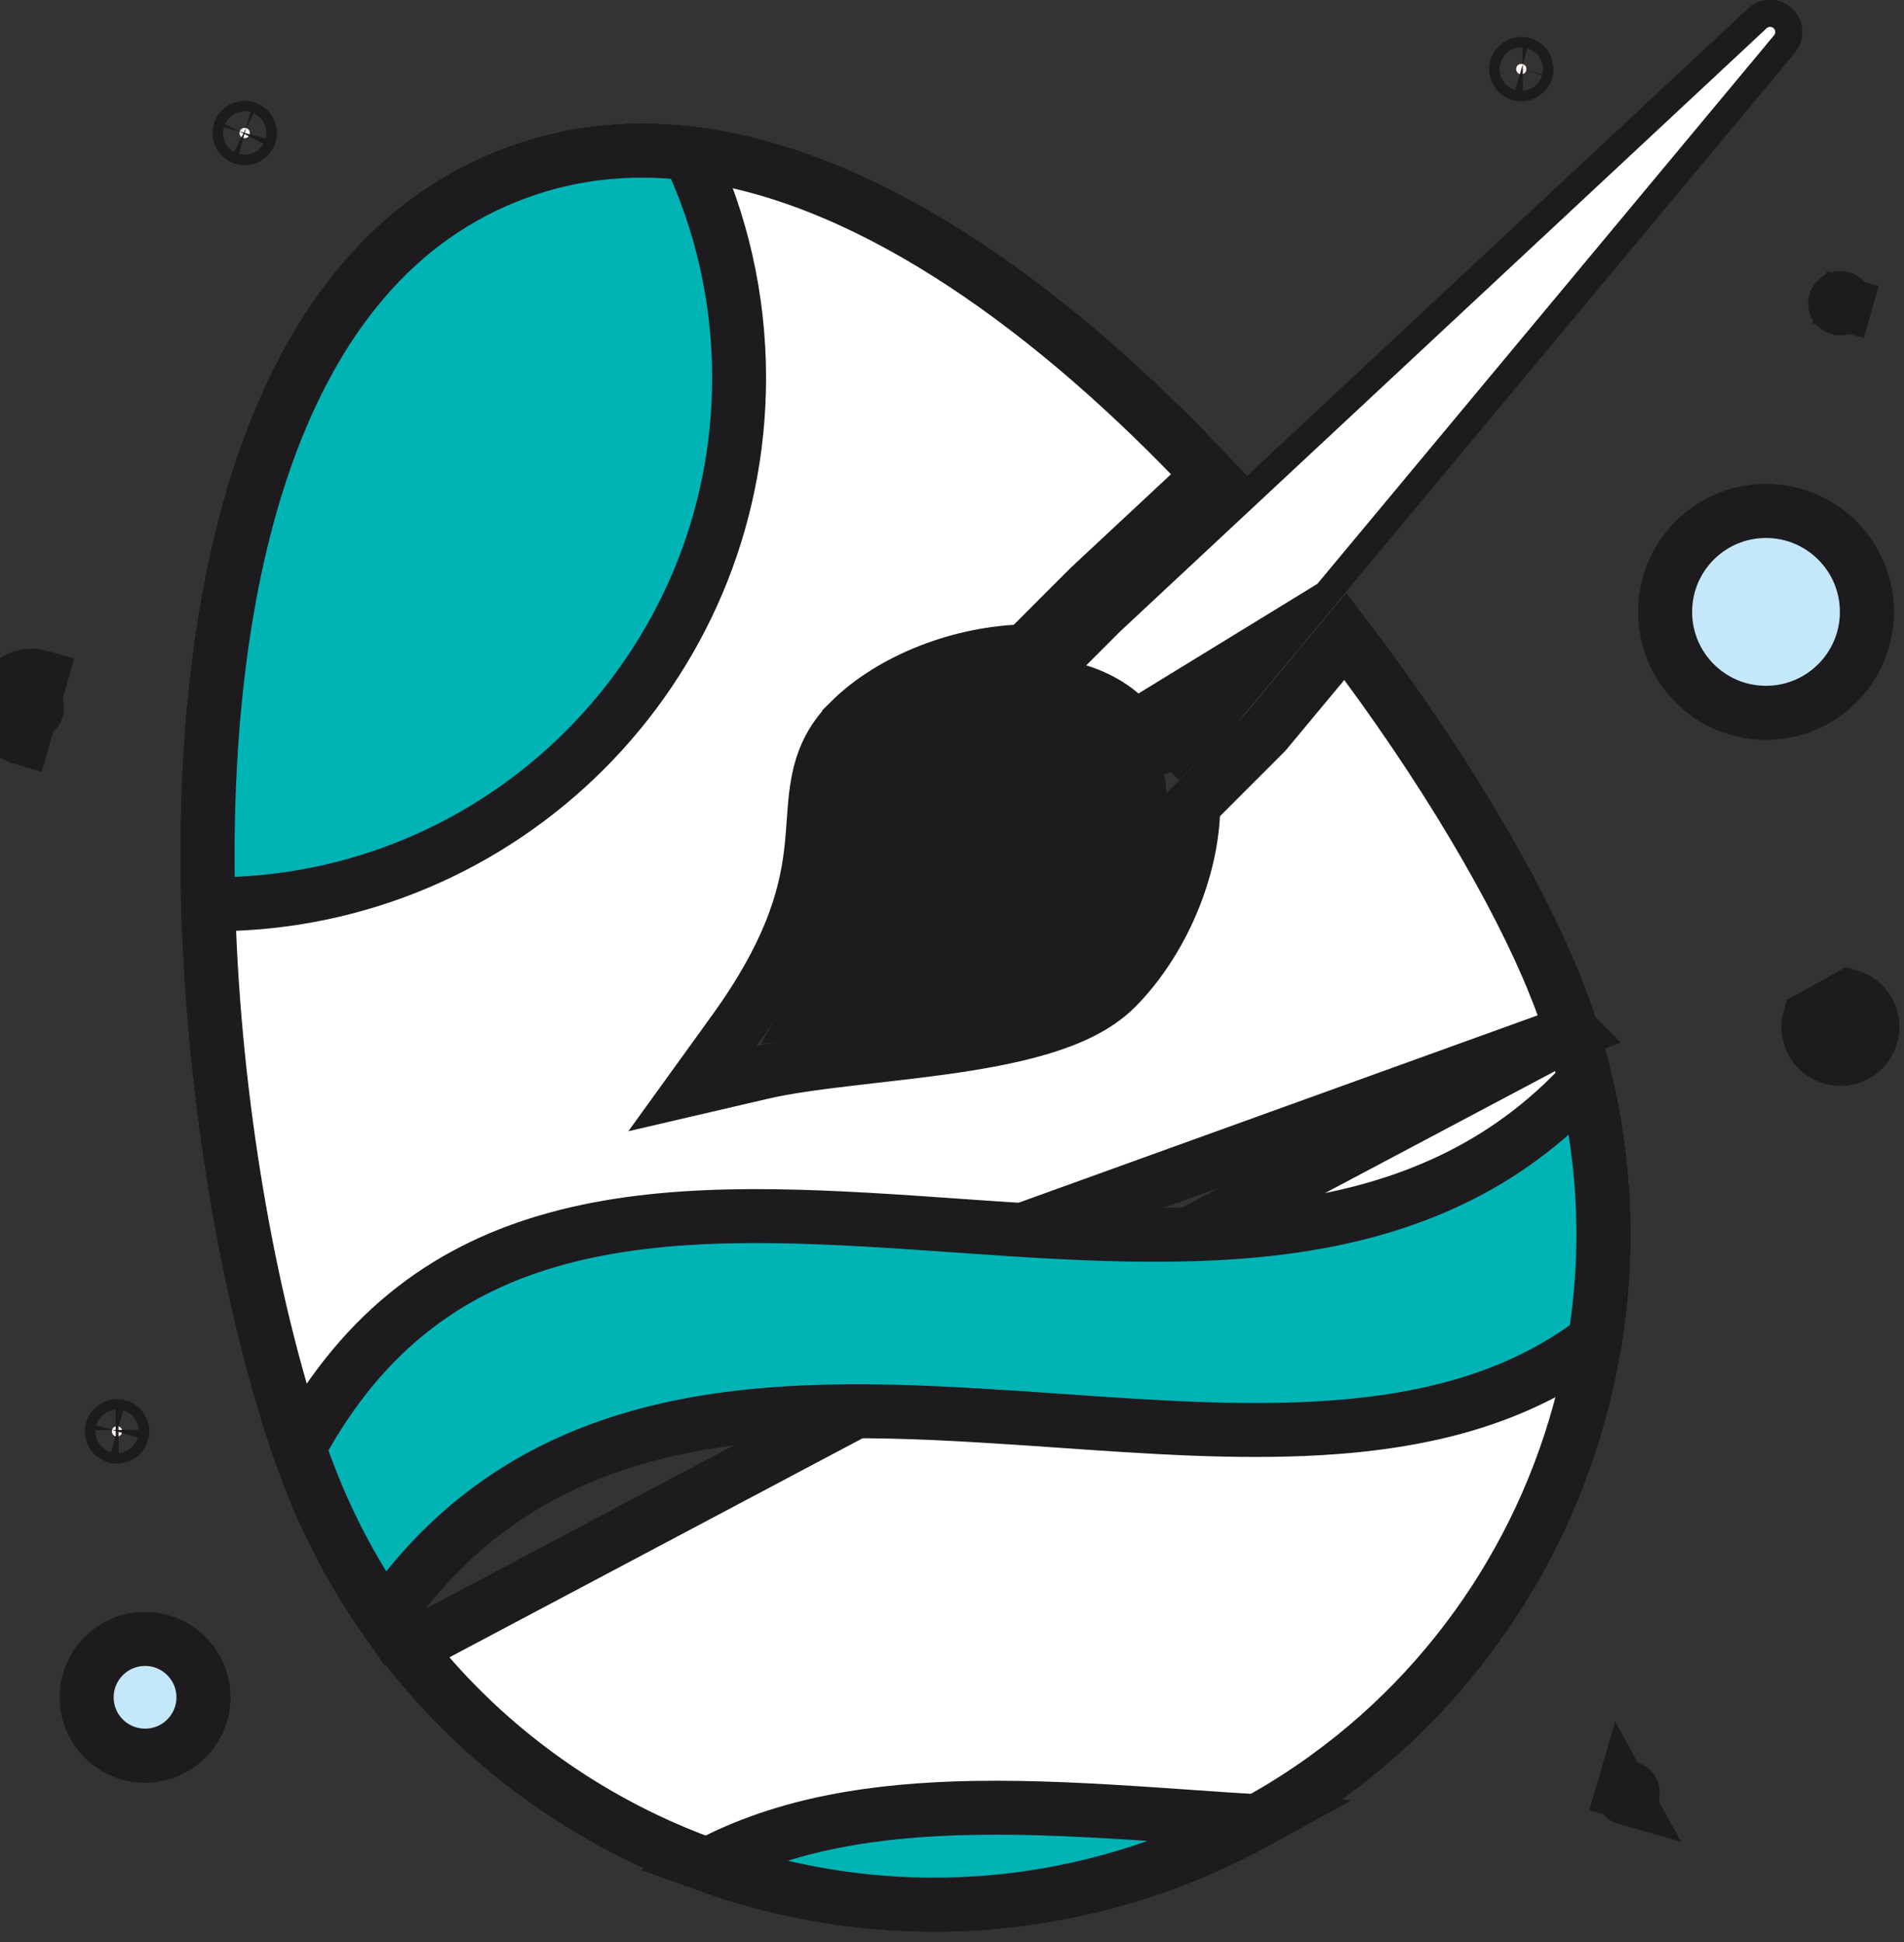 <?xml version="1.0" encoding="UTF-8"?> <svg xmlns="http://www.w3.org/2000/svg" viewBox="0 0 35.308 36" fill="none"><rect x="0" y="0" width="35.308" height="36" fill="#333333" stroke="none"/><path d="M2.691 30.383C3.287 30.383 3.772 30.868 3.772 31.464C3.772 32.062 3.287 32.545 2.691 32.545C2.092 32.545 1.608 32.062 1.608 31.464C1.608 30.868 2.092 30.383 2.691 30.383Z" fill="#C4E8F9" stroke="#1E1B1F"></path><path d="M29.146 19.126L29.145 19.125C29.05 18.825 28.944 18.529 28.823 18.233L28.823 18.232C28.146 16.557 26.77 14.188 24.949 11.799L23.477 13.568L23.462 13.585L23.446 13.601L22.129 14.917C22.122 16.154 21.515 17.495 20.693 18.317C20.34 18.671 19.831 18.896 19.304 19.055C18.767 19.216 18.151 19.327 17.532 19.414C17.094 19.475 16.641 19.527 16.205 19.577C16.027 19.597 15.852 19.617 15.683 19.638C15.088 19.708 14.556 19.782 14.132 19.88L12.839 20.181L13.616 19.105C14.749 17.534 14.971 16.471 15.052 15.68C15.068 15.525 15.078 15.382 15.088 15.238C15.091 15.189 15.095 15.139 15.099 15.089C15.113 14.9 15.13 14.704 15.166 14.514C15.239 14.114 15.393 13.731 15.749 13.375L15.749 13.374C16.534 12.59 17.821 12.102 19.014 12.074L20.189 10.899L20.195 10.893L20.201 10.887L22.426 8.812C19.591 5.804 16.26 3.356 13.036 2.878C11.791 2.693 10.565 2.801 9.379 3.281L9.379 3.281C7.165 4.177 5.729 6.118 4.872 8.641C4.015 11.167 3.759 14.222 3.877 17.225L3.877 17.225C4.019 20.84 4.699 24.328 5.475 26.642C5.586 26.97 5.698 27.274 5.808 27.547L29.146 19.126ZM29.146 19.126C29.774 21.089 29.884 23.11 29.545 25.03L29.545 25.031C28.994 28.162 27.25 31.027 24.606 32.941L24.605 32.942C23.807 33.52 22.927 34.012 21.973 34.398C18.706 35.719 15.207 35.552 12.227 34.213L12.227 34.213C10.424 33.403 8.811 32.165 7.558 30.569L7.557 30.569M29.146 19.126L7.557 30.569M7.557 30.569C6.851 29.671 6.258 28.66 5.808 27.547L7.557 30.569Z" fill="#F3F0E9" stroke="#1E1B1F"></path><path d="M22.123 33.683C22.518 33.71 22.914 33.738 23.31 33.763C22.882 33.998 22.436 34.211 21.973 34.398C19.026 35.59 15.89 35.57 13.116 34.573C14.561 33.805 16.24 33.545 18.068 33.514C19.156 33.495 20.281 33.558 21.428 33.635C21.659 33.65 21.891 33.667 22.123 33.683Z" fill="#F1417D" stroke="#1E1B1F"></path><path d="M32.748 9.473C33.781 9.473 34.619 10.311 34.619 11.343C34.619 12.376 33.781 13.213 32.748 13.213C31.716 13.213 30.879 12.376 30.879 11.343C30.879 10.31 31.716 9.473 32.748 9.473Z" fill="#C4E8F9" stroke="#1E1B1F"></path><path d="M24.348 10.924L24.463 10.785L32.899 0.656C32.899 0.656 32.899 0.656 32.899 0.656C32.931 0.617 32.929 0.56 32.893 0.525C32.876 0.507 32.852 0.497 32.824 0.497C32.8 0.497 32.777 0.506 32.76 0.522L32.76 0.522L23.348 9.3L23.348 9.301L20.768 11.708L20.141 12.335C20.556 12.464 20.942 12.675 21.258 12.991L24.348 10.924ZM24.348 10.924V10.924L22.608 13.013L21.801 13.821M24.348 10.924L21.801 13.821M21.801 13.821C21.68 13.519 21.504 13.236 21.258 12.991L21.801 13.821Z" fill="#84848E" stroke="#1E1B1F"></path><path d="M24.062 22.714C26.053 22.413 27.903 21.664 29.398 20.031C29.782 21.642 29.829 23.274 29.576 24.844C28.131 25.94 26.39 26.366 24.457 26.477C22.915 26.565 21.299 26.453 19.645 26.337C19.139 26.302 18.63 26.267 18.118 26.237C15.963 26.11 13.78 26.083 11.81 26.647C10.01 27.163 8.398 28.17 7.136 30.001C6.613 29.252 6.165 28.432 5.808 27.549C5.721 27.331 5.632 27.095 5.544 26.843C6.765 24.583 8.425 23.478 10.331 22.959C12.324 22.415 14.599 22.507 16.987 22.667C17.221 22.683 17.455 22.7 17.691 22.716C19.829 22.866 22.036 23.02 24.062 22.714Z" fill="#F1417D" stroke="#1E1B1F"></path><path d="M9.38 3.281C10.483 2.834 11.622 2.71 12.779 2.845C13.373 4.106 13.706 5.514 13.706 7.003C13.706 12.393 9.336 16.764 3.946 16.764C3.918 16.764 3.89 16.764 3.862 16.764C3.787 13.91 4.059 11.037 4.872 8.641C5.729 6.118 7.165 4.177 9.38 3.281L9.38 3.281Z" fill="#F1417D" stroke="#1E1B1F"></path><path d="M34.104 5.712L34.102 5.712C34.054 5.698 34.023 5.648 34.037 5.595C34.053 5.544 34.105 5.516 34.156 5.53C34.204 5.544 34.234 5.597 34.22 5.647L34.698 5.784L34.22 5.647C34.205 5.698 34.152 5.726 34.104 5.712Z" fill="#F68912" stroke="#1E1B1F"></path><path d="M34.698 19.199L34.22 19.062C34.205 19.113 34.152 19.141 34.105 19.127L34.101 19.126C34.054 19.113 34.024 19.062 34.038 19.011C34.053 18.959 34.105 18.931 34.155 18.946L34.156 18.946C34.205 18.96 34.234 19.012 34.22 19.062L34.698 19.199ZM34.698 19.199C34.787 18.884 34.605 18.557 34.293 18.468L33.56 18.874C33.47 19.188 33.652 19.516 33.967 19.605C34.281 19.695 34.608 19.512 34.698 19.199Z" fill="#F68912" stroke="#1E1B1F"></path><path d="M30.275 33.266L30.275 33.266C30.289 33.217 30.26 33.164 30.21 33.149C30.158 33.135 30.107 33.165 30.093 33.214L30.275 33.266ZM30.275 33.266C30.261 33.316 30.208 33.345 30.158 33.331L30.157 33.331M30.275 33.266L30.157 33.331M30.157 33.331C30.108 33.317 30.078 33.265 30.093 33.214L30.157 33.331Z" fill="#F68912" stroke="#1E1B1F"></path><path d="M28.236 1.191L28.239 1.191C28.287 1.205 28.317 1.256 28.302 1.307L28.302 1.307C28.288 1.356 28.236 1.387 28.184 1.372C28.136 1.358 28.106 1.306 28.12 1.254C28.134 1.205 28.186 1.176 28.236 1.191Z" fill="#F68912" stroke="#1E1B1F"></path><path d="M4.563 2.375L4.565 2.376C4.612 2.389 4.643 2.44 4.629 2.491C4.613 2.543 4.561 2.571 4.512 2.557C4.459 2.541 4.433 2.489 4.446 2.441L4.447 2.439C4.461 2.389 4.513 2.361 4.563 2.375Z" fill="#F68912" stroke="#1E1B1F"></path><path d="M2.197 26.443L2.198 26.443C2.247 26.457 2.276 26.509 2.262 26.559C2.247 26.611 2.194 26.638 2.146 26.624L2.144 26.624C2.096 26.61 2.066 26.558 2.08 26.508L2.08 26.507C2.095 26.457 2.146 26.428 2.197 26.443Z" fill="#F68912" stroke="#1E1B1F"></path><path d="M0.617 13.027L0.619 13.028C0.667 13.042 0.697 13.093 0.683 13.144C0.668 13.196 0.615 13.223 0.568 13.209L0.566 13.208C0.516 13.194 0.487 13.143 0.501 13.092C0.516 13.042 0.568 13.014 0.617 13.027ZM0.43 13.687C0.115 13.597 -0.066 13.27 0.023 12.956C0.112 12.642 0.44 12.459 0.755 12.55L0.43 13.687Z" fill="#F68912" stroke="#1E1B1F"></path><path d="M19.207 13.069L19.208 13.069C19.832 13.084 20.345 13.266 20.675 13.595L21.027 13.244L20.675 13.595C20.955 13.875 21.106 14.266 21.131 14.742L21.131 14.742L21.131 14.744C21.187 15.73 20.684 16.92 19.99 17.614L19.99 17.614C19.812 17.793 19.492 17.959 19.018 18.102C18.554 18.242 17.996 18.344 17.394 18.429C16.969 18.489 16.535 18.538 16.104 18.588C15.924 18.608 15.744 18.629 15.566 18.65C15.394 18.67 15.224 18.691 15.057 18.714C15.77 17.485 15.964 16.543 16.042 15.781C16.059 15.609 16.071 15.445 16.081 15.298C16.085 15.251 16.088 15.206 16.091 15.163C16.105 14.979 16.119 14.829 16.144 14.695C16.191 14.445 16.27 14.261 16.454 14.078L16.454 14.077C17.066 13.465 18.189 13.043 19.207 13.069Z" fill="#7C592B" stroke="#1E1B1F"></path><path d="M2.691 30.383C3.287 30.383 3.772 30.868 3.772 31.464C3.772 32.062 3.287 32.545 2.691 32.545C2.092 32.545 1.608 32.062 1.608 31.464C1.608 30.868 2.092 30.383 2.691 30.383Z" fill="#C4E8F9" stroke="#1E1B1F"></path><path d="M29.146 19.126L29.145 19.125C29.05 18.825 28.944 18.529 28.823 18.233L28.823 18.232C28.146 16.557 26.77 14.188 24.949 11.799L23.477 13.568L23.462 13.585L23.446 13.601L22.129 14.917C22.122 16.154 21.515 17.495 20.693 18.317C20.34 18.671 19.831 18.896 19.304 19.055C18.767 19.216 18.151 19.327 17.532 19.414C17.094 19.475 16.641 19.527 16.205 19.577C16.027 19.597 15.852 19.617 15.683 19.638C15.088 19.708 14.556 19.782 14.132 19.88L12.839 20.181L13.616 19.105C14.749 17.534 14.971 16.471 15.052 15.68C15.068 15.525 15.078 15.382 15.088 15.238C15.091 15.189 15.095 15.139 15.099 15.089C15.113 14.9 15.13 14.704 15.166 14.514C15.239 14.114 15.393 13.731 15.749 13.375L15.749 13.374C16.534 12.59 17.821 12.102 19.014 12.074L20.189 10.899L20.195 10.893L20.201 10.887L22.426 8.812C19.591 5.804 16.26 3.356 13.036 2.878C11.791 2.693 10.565 2.801 9.379 3.281L9.379 3.281C7.165 4.177 5.729 6.118 4.872 8.641C4.015 11.167 3.759 14.222 3.877 17.225L3.877 17.225C4.019 20.84 4.699 24.328 5.475 26.642C5.586 26.97 5.698 27.274 5.808 27.547L29.146 19.126ZM29.146 19.126C29.774 21.089 29.884 23.11 29.545 25.03L29.545 25.031C28.994 28.162 27.25 31.027 24.606 32.941L24.605 32.942C23.807 33.52 22.927 34.012 21.973 34.398C18.706 35.719 15.207 35.552 12.227 34.213L12.227 34.213C10.424 33.403 8.811 32.165 7.558 30.569L7.557 30.569M29.146 19.126L7.557 30.569M7.557 30.569C6.851 29.671 6.258 28.66 5.808 27.547L7.557 30.569Z" fill="white" stroke="#1E1B1F"></path><path d="M22.123 33.683C22.518 33.71 22.914 33.738 23.31 33.763C22.882 33.998 22.436 34.211 21.973 34.398C19.026 35.59 15.89 35.57 13.116 34.573C14.561 33.805 16.24 33.545 18.068 33.514C19.156 33.495 20.281 33.558 21.428 33.635C21.659 33.65 21.891 33.667 22.123 33.683Z" fill="#00B3B5" stroke="#1E1B1F"></path><path d="M32.748 9.473C33.781 9.473 34.619 10.311 34.619 11.343C34.619 12.376 33.781 13.213 32.748 13.213C31.716 13.213 30.879 12.376 30.879 11.343C30.879 10.31 31.716 9.473 32.748 9.473Z" fill="#C4E8F9" stroke="#1E1B1F"></path><path d="M24.597 11.014L24.654 10.944L33.09 0.815C33.09 0.815 33.09 0.815 33.09 0.815C33.205 0.677 33.196 0.476 33.069 0.349C33.002 0.282 32.915 0.249 32.824 0.249C32.74 0.249 32.656 0.279 32.59 0.34L32.59 0.341L23.178 9.119L23.178 9.119L20.595 11.529L19.65 12.474C20.194 12.566 20.7 12.784 21.082 13.167L24.597 11.014ZM24.597 11.014V11.014L22.792 13.181L21.686 14.287M24.597 11.014L21.686 14.287M21.686 14.287C21.59 13.869 21.398 13.482 21.082 13.167L21.686 14.287Z" fill="white" stroke="#1E1B1F" stroke-width="0.5"></path><path d="M24.062 22.714C26.053 22.413 27.903 21.664 29.398 20.031C29.782 21.642 29.829 23.274 29.576 24.844C28.131 25.94 26.39 26.366 24.457 26.477C22.915 26.565 21.299 26.453 19.645 26.337C19.139 26.302 18.63 26.267 18.118 26.237C15.963 26.11 13.78 26.083 11.81 26.647C10.01 27.163 8.398 28.17 7.136 30.001C6.613 29.252 6.165 28.432 5.808 27.549C5.721 27.331 5.632 27.095 5.544 26.843C6.765 24.583 8.425 23.478 10.331 22.959C12.324 22.415 14.599 22.507 16.987 22.667C17.221 22.683 17.455 22.7 17.691 22.716C19.829 22.866 22.036 23.02 24.062 22.714Z" fill="#00B3B5" stroke="#1E1B1F"></path><path d="M9.38 3.281C10.483 2.834 11.622 2.71 12.779 2.845C13.373 4.106 13.706 5.514 13.706 7.003C13.706 12.393 9.336 16.764 3.946 16.764C3.918 16.764 3.89 16.764 3.862 16.764C3.787 13.91 4.059 11.037 4.872 8.641C5.729 6.118 7.165 4.177 9.38 3.281L9.38 3.281Z" fill="#00B3B5" stroke="#1E1B1F"></path><path d="M34.104 5.712L34.102 5.712C34.054 5.698 34.023 5.648 34.037 5.595C34.053 5.544 34.105 5.516 34.156 5.53C34.204 5.544 34.234 5.597 34.22 5.647L34.698 5.784L34.22 5.647C34.205 5.698 34.152 5.726 34.104 5.712Z" fill="white" stroke="#1E1B1F"></path><path d="M34.698 19.199L34.22 19.062C34.205 19.113 34.152 19.141 34.105 19.127L34.101 19.126C34.054 19.113 34.024 19.062 34.038 19.011C34.053 18.959 34.105 18.931 34.155 18.946L34.156 18.946C34.205 18.96 34.234 19.012 34.22 19.062L34.698 19.199ZM34.698 19.199C34.787 18.884 34.605 18.557 34.293 18.468L33.56 18.874C33.47 19.188 33.652 19.516 33.967 19.605C34.281 19.695 34.608 19.512 34.698 19.199Z" fill="white" stroke="#1E1B1F"></path><path d="M30.275 33.266L30.275 33.266C30.289 33.217 30.26 33.164 30.21 33.149C30.158 33.135 30.107 33.165 30.093 33.214L30.275 33.266ZM30.275 33.266C30.261 33.316 30.208 33.345 30.158 33.331L30.157 33.331M30.275 33.266L30.157 33.331M30.157 33.331C30.108 33.317 30.078 33.265 30.093 33.214L30.157 33.331Z" fill="white" stroke="#1E1B1F"></path><path d="M28.236 1.191L28.239 1.191C28.287 1.205 28.317 1.256 28.302 1.307L28.302 1.307C28.288 1.356 28.236 1.387 28.184 1.372C28.136 1.358 28.106 1.306 28.12 1.254C28.134 1.205 28.186 1.176 28.236 1.191Z" fill="white" stroke="#1E1B1F"></path><path d="M4.563 2.375L4.565 2.376C4.612 2.389 4.643 2.44 4.629 2.491C4.613 2.543 4.561 2.571 4.512 2.557C4.459 2.541 4.433 2.489 4.446 2.441L4.447 2.439C4.461 2.389 4.513 2.361 4.563 2.375Z" fill="white" stroke="#1E1B1F"></path><path d="M2.197 26.443L2.198 26.443C2.247 26.457 2.276 26.509 2.262 26.559C2.247 26.611 2.194 26.638 2.146 26.624L2.144 26.624C2.096 26.61 2.066 26.558 2.08 26.508L2.08 26.507C2.095 26.457 2.146 26.428 2.197 26.443Z" fill="white" stroke="#1E1B1F"></path><path d="M0.617 13.027L0.619 13.028C0.667 13.042 0.697 13.093 0.683 13.144C0.668 13.196 0.615 13.223 0.568 13.209L0.566 13.208C0.516 13.194 0.487 13.143 0.501 13.092C0.516 13.042 0.568 13.014 0.617 13.027ZM0.43 13.687C0.115 13.597 -0.066 13.27 0.023 12.956C0.112 12.642 0.44 12.459 0.755 12.55L0.43 13.687Z" fill="white" stroke="#1E1B1F"></path><path d="M19.207 13.069L19.208 13.069C19.832 13.084 20.345 13.266 20.675 13.595L21.027 13.244L20.675 13.595C20.955 13.875 21.106 14.266 21.131 14.742L21.131 14.742L21.131 14.744C21.187 15.73 20.684 16.92 19.99 17.614L19.99 17.614C19.812 17.793 19.492 17.959 19.018 18.102C18.554 18.242 17.996 18.344 17.394 18.429C16.969 18.489 16.535 18.538 16.104 18.588C15.924 18.608 15.744 18.629 15.566 18.65C15.394 18.67 15.224 18.691 15.057 18.714C15.77 17.485 15.964 16.543 16.042 15.781C16.059 15.609 16.071 15.445 16.081 15.298C16.085 15.251 16.088 15.206 16.091 15.163C16.105 14.979 16.119 14.829 16.144 14.695C16.191 14.445 16.27 14.261 16.454 14.078L16.454 14.077C17.066 13.465 18.189 13.043 19.207 13.069Z" fill="#1E1B1F" stroke="#1E1B1F"></path></svg> 